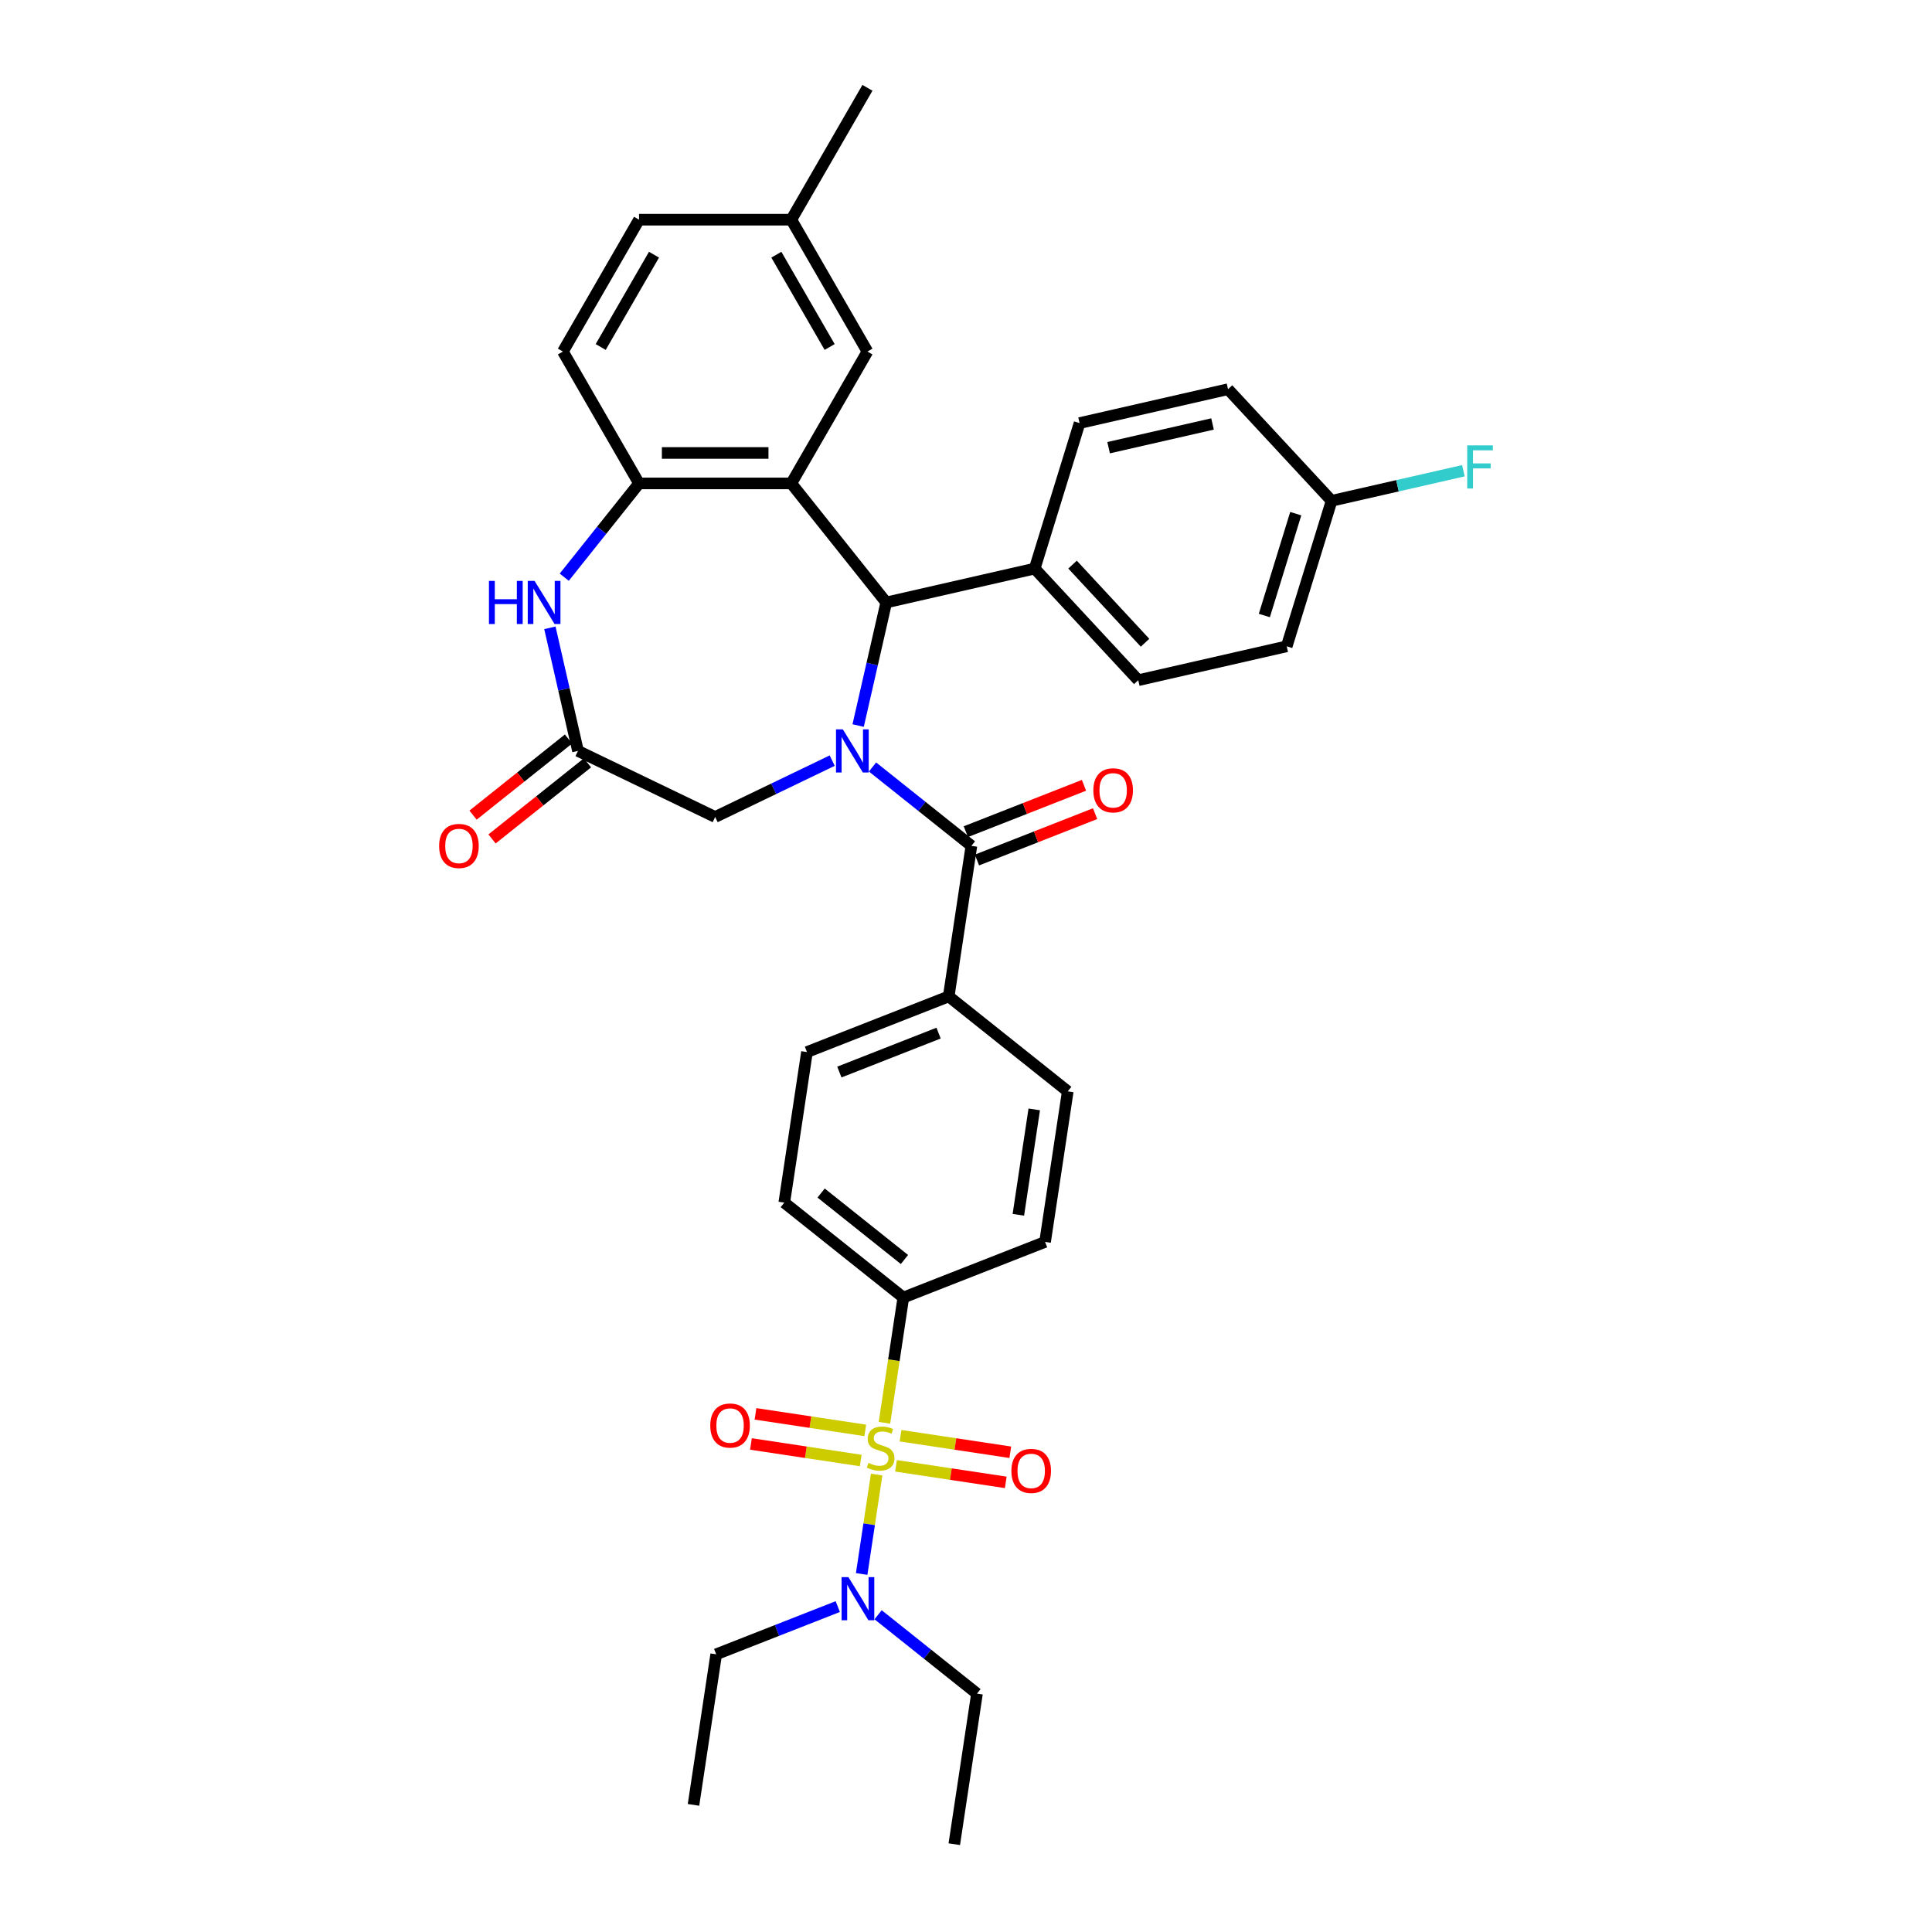 <?xml version='1.0' encoding='iso-8859-1'?>
<svg version='1.1' baseProfile='full'
              xmlns='http://www.w3.org/2000/svg'
                      xmlns:rdkit='http://www.rdkit.org/xml'
                      xmlns:xlink='http://www.w3.org/1999/xlink'
                  xml:space='preserve'
width='1000px' height='1000px' viewBox='0 0 1000 1000'>
<!-- END OF HEADER -->
<rect style='opacity:1.0;fill:#FFFFFF;stroke:none' width='1000' height='1000' x='0' y='0'> </rect>
<path class='bond-2' d='M 444.176,375.541 L 451.447,343.688' style='fill:none;fill-rule:evenodd;stroke:#0000FF;stroke-width:6px;stroke-linecap:butt;stroke-linejoin:miter;stroke-opacity:1' />
<path class='bond-2' d='M 451.447,343.688 L 458.717,311.835' style='fill:none;fill-rule:evenodd;stroke:#000000;stroke-width:6px;stroke-linecap:butt;stroke-linejoin:miter;stroke-opacity:1' />
<path class='bond-3' d='M 451.614,396.993 L 477.206,417.402' style='fill:none;fill-rule:evenodd;stroke:#0000FF;stroke-width:6px;stroke-linecap:butt;stroke-linejoin:miter;stroke-opacity:1' />
<path class='bond-3' d='M 477.206,417.402 L 502.798,437.811' style='fill:none;fill-rule:evenodd;stroke:#000000;stroke-width:6px;stroke-linecap:butt;stroke-linejoin:miter;stroke-opacity:1' />
<path class='bond-7' d='M 430.745,393.697 L 400.458,408.282' style='fill:none;fill-rule:evenodd;stroke:#0000FF;stroke-width:6px;stroke-linecap:butt;stroke-linejoin:miter;stroke-opacity:1' />
<path class='bond-7' d='M 400.458,408.282 L 370.171,422.867' style='fill:none;fill-rule:evenodd;stroke:#000000;stroke-width:6px;stroke-linecap:butt;stroke-linejoin:miter;stroke-opacity:1' />
<path class='bond-0' d='M 457.786,736.442 L 462.672,704.026' style='fill:none;fill-rule:evenodd;stroke:#CCCC00;stroke-width:6px;stroke-linecap:butt;stroke-linejoin:miter;stroke-opacity:1' />
<path class='bond-0' d='M 462.672,704.026 L 467.558,671.609' style='fill:none;fill-rule:evenodd;stroke:#000000;stroke-width:6px;stroke-linecap:butt;stroke-linejoin:miter;stroke-opacity:1' />
<path class='bond-9' d='M 453.747,763.239 L 449.87,788.964' style='fill:none;fill-rule:evenodd;stroke:#CCCC00;stroke-width:6px;stroke-linecap:butt;stroke-linejoin:miter;stroke-opacity:1' />
<path class='bond-9' d='M 449.87,788.964 L 445.992,814.69' style='fill:none;fill-rule:evenodd;stroke:#0000FF;stroke-width:6px;stroke-linecap:butt;stroke-linejoin:miter;stroke-opacity:1' />
<path class='bond-10' d='M 447.86,740.372 L 419.45,736.09' style='fill:none;fill-rule:evenodd;stroke:#CCCC00;stroke-width:6px;stroke-linecap:butt;stroke-linejoin:miter;stroke-opacity:1' />
<path class='bond-10' d='M 419.45,736.09 L 391.039,731.808' style='fill:none;fill-rule:evenodd;stroke:#FF0000;stroke-width:6px;stroke-linecap:butt;stroke-linejoin:miter;stroke-opacity:1' />
<path class='bond-10' d='M 445.511,755.959 L 417.1,751.677' style='fill:none;fill-rule:evenodd;stroke:#CCCC00;stroke-width:6px;stroke-linecap:butt;stroke-linejoin:miter;stroke-opacity:1' />
<path class='bond-10' d='M 417.1,751.677 L 388.69,747.394' style='fill:none;fill-rule:evenodd;stroke:#FF0000;stroke-width:6px;stroke-linecap:butt;stroke-linejoin:miter;stroke-opacity:1' />
<path class='bond-11' d='M 463.764,758.71 L 492.174,762.992' style='fill:none;fill-rule:evenodd;stroke:#CCCC00;stroke-width:6px;stroke-linecap:butt;stroke-linejoin:miter;stroke-opacity:1' />
<path class='bond-11' d='M 492.174,762.992 L 520.585,767.274' style='fill:none;fill-rule:evenodd;stroke:#FF0000;stroke-width:6px;stroke-linecap:butt;stroke-linejoin:miter;stroke-opacity:1' />
<path class='bond-11' d='M 466.113,743.124 L 494.524,747.406' style='fill:none;fill-rule:evenodd;stroke:#CCCC00;stroke-width:6px;stroke-linecap:butt;stroke-linejoin:miter;stroke-opacity:1' />
<path class='bond-11' d='M 494.524,747.406 L 522.934,751.688' style='fill:none;fill-rule:evenodd;stroke:#FF0000;stroke-width:6px;stroke-linecap:butt;stroke-linejoin:miter;stroke-opacity:1' />
<path class='bond-1' d='M 409.578,250.216 L 458.717,311.835' style='fill:none;fill-rule:evenodd;stroke:#000000;stroke-width:6px;stroke-linecap:butt;stroke-linejoin:miter;stroke-opacity:1' />
<path class='bond-4' d='M 409.578,250.216 L 330.765,250.216' style='fill:none;fill-rule:evenodd;stroke:#000000;stroke-width:6px;stroke-linecap:butt;stroke-linejoin:miter;stroke-opacity:1' />
<path class='bond-4' d='M 397.756,234.454 L 342.587,234.454' style='fill:none;fill-rule:evenodd;stroke:#000000;stroke-width:6px;stroke-linecap:butt;stroke-linejoin:miter;stroke-opacity:1' />
<path class='bond-13' d='M 409.578,250.216 L 448.984,181.962' style='fill:none;fill-rule:evenodd;stroke:#000000;stroke-width:6px;stroke-linecap:butt;stroke-linejoin:miter;stroke-opacity:1' />
<path class='bond-14' d='M 458.717,311.835 L 535.554,294.297' style='fill:none;fill-rule:evenodd;stroke:#000000;stroke-width:6px;stroke-linecap:butt;stroke-linejoin:miter;stroke-opacity:1' />
<path class='bond-12' d='M 502.798,437.811 L 491.051,515.743' style='fill:none;fill-rule:evenodd;stroke:#000000;stroke-width:6px;stroke-linecap:butt;stroke-linejoin:miter;stroke-opacity:1' />
<path class='bond-15' d='M 505.677,445.147 L 536.252,433.148' style='fill:none;fill-rule:evenodd;stroke:#000000;stroke-width:6px;stroke-linecap:butt;stroke-linejoin:miter;stroke-opacity:1' />
<path class='bond-15' d='M 536.252,433.148 L 566.826,421.148' style='fill:none;fill-rule:evenodd;stroke:#FF0000;stroke-width:6px;stroke-linecap:butt;stroke-linejoin:miter;stroke-opacity:1' />
<path class='bond-15' d='M 499.918,430.474 L 530.493,418.475' style='fill:none;fill-rule:evenodd;stroke:#000000;stroke-width:6px;stroke-linecap:butt;stroke-linejoin:miter;stroke-opacity:1' />
<path class='bond-15' d='M 530.493,418.475 L 561.067,406.475' style='fill:none;fill-rule:evenodd;stroke:#FF0000;stroke-width:6px;stroke-linecap:butt;stroke-linejoin:miter;stroke-opacity:1' />
<path class='bond-17' d='M 330.765,250.216 L 291.359,181.962' style='fill:none;fill-rule:evenodd;stroke:#000000;stroke-width:6px;stroke-linecap:butt;stroke-linejoin:miter;stroke-opacity:1' />
<path class='bond-35' d='M 330.765,250.216 L 311.413,274.483' style='fill:none;fill-rule:evenodd;stroke:#000000;stroke-width:6px;stroke-linecap:butt;stroke-linejoin:miter;stroke-opacity:1' />
<path class='bond-35' d='M 311.413,274.483 L 292.061,298.75' style='fill:none;fill-rule:evenodd;stroke:#0000FF;stroke-width:6px;stroke-linecap:butt;stroke-linejoin:miter;stroke-opacity:1' />
<path class='bond-5' d='M 284.623,324.965 L 291.893,356.818' style='fill:none;fill-rule:evenodd;stroke:#0000FF;stroke-width:6px;stroke-linecap:butt;stroke-linejoin:miter;stroke-opacity:1' />
<path class='bond-5' d='M 291.893,356.818 L 299.164,388.672' style='fill:none;fill-rule:evenodd;stroke:#000000;stroke-width:6px;stroke-linecap:butt;stroke-linejoin:miter;stroke-opacity:1' />
<path class='bond-6' d='M 299.164,388.672 L 370.171,422.867' style='fill:none;fill-rule:evenodd;stroke:#000000;stroke-width:6px;stroke-linecap:butt;stroke-linejoin:miter;stroke-opacity:1' />
<path class='bond-16' d='M 294.25,382.51 L 269.548,402.208' style='fill:none;fill-rule:evenodd;stroke:#000000;stroke-width:6px;stroke-linecap:butt;stroke-linejoin:miter;stroke-opacity:1' />
<path class='bond-16' d='M 269.548,402.208 L 244.847,421.907' style='fill:none;fill-rule:evenodd;stroke:#FF0000;stroke-width:6px;stroke-linecap:butt;stroke-linejoin:miter;stroke-opacity:1' />
<path class='bond-16' d='M 304.077,394.834 L 279.376,414.532' style='fill:none;fill-rule:evenodd;stroke:#000000;stroke-width:6px;stroke-linecap:butt;stroke-linejoin:miter;stroke-opacity:1' />
<path class='bond-16' d='M 279.376,414.532 L 254.675,434.231' style='fill:none;fill-rule:evenodd;stroke:#FF0000;stroke-width:6px;stroke-linecap:butt;stroke-linejoin:miter;stroke-opacity:1' />
<path class='bond-8' d='M 467.558,671.609 L 405.94,622.47' style='fill:none;fill-rule:evenodd;stroke:#000000;stroke-width:6px;stroke-linecap:butt;stroke-linejoin:miter;stroke-opacity:1' />
<path class='bond-8' d='M 468.144,651.914 L 425.011,617.517' style='fill:none;fill-rule:evenodd;stroke:#000000;stroke-width:6px;stroke-linecap:butt;stroke-linejoin:miter;stroke-opacity:1' />
<path class='bond-36' d='M 467.558,671.609 L 540.923,642.815' style='fill:none;fill-rule:evenodd;stroke:#000000;stroke-width:6px;stroke-linecap:butt;stroke-linejoin:miter;stroke-opacity:1' />
<path class='bond-30' d='M 454.5,835.795 L 480.092,856.204' style='fill:none;fill-rule:evenodd;stroke:#0000FF;stroke-width:6px;stroke-linecap:butt;stroke-linejoin:miter;stroke-opacity:1' />
<path class='bond-30' d='M 480.092,856.204 L 505.684,876.613' style='fill:none;fill-rule:evenodd;stroke:#000000;stroke-width:6px;stroke-linecap:butt;stroke-linejoin:miter;stroke-opacity:1' />
<path class='bond-31' d='M 433.631,831.569 L 402.166,843.918' style='fill:none;fill-rule:evenodd;stroke:#0000FF;stroke-width:6px;stroke-linecap:butt;stroke-linejoin:miter;stroke-opacity:1' />
<path class='bond-31' d='M 402.166,843.918 L 370.701,856.267' style='fill:none;fill-rule:evenodd;stroke:#000000;stroke-width:6px;stroke-linecap:butt;stroke-linejoin:miter;stroke-opacity:1' />
<path class='bond-20' d='M 491.051,515.743 L 552.67,564.882' style='fill:none;fill-rule:evenodd;stroke:#000000;stroke-width:6px;stroke-linecap:butt;stroke-linejoin:miter;stroke-opacity:1' />
<path class='bond-21' d='M 491.051,515.743 L 417.687,544.537' style='fill:none;fill-rule:evenodd;stroke:#000000;stroke-width:6px;stroke-linecap:butt;stroke-linejoin:miter;stroke-opacity:1' />
<path class='bond-21' d='M 485.805,534.735 L 434.45,554.891' style='fill:none;fill-rule:evenodd;stroke:#000000;stroke-width:6px;stroke-linecap:butt;stroke-linejoin:miter;stroke-opacity:1' />
<path class='bond-24' d='M 448.984,181.962 L 409.578,113.709' style='fill:none;fill-rule:evenodd;stroke:#000000;stroke-width:6px;stroke-linecap:butt;stroke-linejoin:miter;stroke-opacity:1' />
<path class='bond-24' d='M 429.423,179.606 L 401.838,131.828' style='fill:none;fill-rule:evenodd;stroke:#000000;stroke-width:6px;stroke-linecap:butt;stroke-linejoin:miter;stroke-opacity:1' />
<path class='bond-22' d='M 535.554,294.297 L 589.16,352.071' style='fill:none;fill-rule:evenodd;stroke:#000000;stroke-width:6px;stroke-linecap:butt;stroke-linejoin:miter;stroke-opacity:1' />
<path class='bond-22' d='M 555.15,292.242 L 592.674,332.684' style='fill:none;fill-rule:evenodd;stroke:#000000;stroke-width:6px;stroke-linecap:butt;stroke-linejoin:miter;stroke-opacity:1' />
<path class='bond-23' d='M 535.554,294.297 L 558.784,218.986' style='fill:none;fill-rule:evenodd;stroke:#000000;stroke-width:6px;stroke-linecap:butt;stroke-linejoin:miter;stroke-opacity:1' />
<path class='bond-38' d='M 291.359,181.962 L 330.765,113.709' style='fill:none;fill-rule:evenodd;stroke:#000000;stroke-width:6px;stroke-linecap:butt;stroke-linejoin:miter;stroke-opacity:1' />
<path class='bond-38' d='M 310.92,179.606 L 338.505,131.828' style='fill:none;fill-rule:evenodd;stroke:#000000;stroke-width:6px;stroke-linecap:butt;stroke-linejoin:miter;stroke-opacity:1' />
<path class='bond-18' d='M 540.923,642.815 L 552.67,564.882' style='fill:none;fill-rule:evenodd;stroke:#000000;stroke-width:6px;stroke-linecap:butt;stroke-linejoin:miter;stroke-opacity:1' />
<path class='bond-18' d='M 527.099,628.776 L 535.321,574.223' style='fill:none;fill-rule:evenodd;stroke:#000000;stroke-width:6px;stroke-linecap:butt;stroke-linejoin:miter;stroke-opacity:1' />
<path class='bond-19' d='M 405.94,622.47 L 417.687,544.537' style='fill:none;fill-rule:evenodd;stroke:#000000;stroke-width:6px;stroke-linecap:butt;stroke-linejoin:miter;stroke-opacity:1' />
<path class='bond-27' d='M 589.16,352.071 L 665.997,334.534' style='fill:none;fill-rule:evenodd;stroke:#000000;stroke-width:6px;stroke-linecap:butt;stroke-linejoin:miter;stroke-opacity:1' />
<path class='bond-28' d='M 558.784,218.986 L 635.621,201.448' style='fill:none;fill-rule:evenodd;stroke:#000000;stroke-width:6px;stroke-linecap:butt;stroke-linejoin:miter;stroke-opacity:1' />
<path class='bond-28' d='M 573.817,231.723 L 627.603,219.446' style='fill:none;fill-rule:evenodd;stroke:#000000;stroke-width:6px;stroke-linecap:butt;stroke-linejoin:miter;stroke-opacity:1' />
<path class='bond-26' d='M 409.578,113.709 L 330.765,113.709' style='fill:none;fill-rule:evenodd;stroke:#000000;stroke-width:6px;stroke-linecap:butt;stroke-linejoin:miter;stroke-opacity:1' />
<path class='bond-32' d='M 409.578,113.709 L 448.984,45.455' style='fill:none;fill-rule:evenodd;stroke:#000000;stroke-width:6px;stroke-linecap:butt;stroke-linejoin:miter;stroke-opacity:1' />
<path class='bond-25' d='M 689.228,259.222 L 635.621,201.448' style='fill:none;fill-rule:evenodd;stroke:#000000;stroke-width:6px;stroke-linecap:butt;stroke-linejoin:miter;stroke-opacity:1' />
<path class='bond-29' d='M 689.228,259.222 L 723.343,251.436' style='fill:none;fill-rule:evenodd;stroke:#000000;stroke-width:6px;stroke-linecap:butt;stroke-linejoin:miter;stroke-opacity:1' />
<path class='bond-29' d='M 723.343,251.436 L 757.458,243.649' style='fill:none;fill-rule:evenodd;stroke:#33CCCC;stroke-width:6px;stroke-linecap:butt;stroke-linejoin:miter;stroke-opacity:1' />
<path class='bond-37' d='M 689.228,259.222 L 665.997,334.534' style='fill:none;fill-rule:evenodd;stroke:#000000;stroke-width:6px;stroke-linecap:butt;stroke-linejoin:miter;stroke-opacity:1' />
<path class='bond-37' d='M 670.681,265.873 L 654.419,318.591' style='fill:none;fill-rule:evenodd;stroke:#000000;stroke-width:6px;stroke-linecap:butt;stroke-linejoin:miter;stroke-opacity:1' />
<path class='bond-33' d='M 505.684,876.613 L 493.938,954.545' style='fill:none;fill-rule:evenodd;stroke:#000000;stroke-width:6px;stroke-linecap:butt;stroke-linejoin:miter;stroke-opacity:1' />
<path class='bond-34' d='M 370.701,856.267 L 358.954,934.2' style='fill:none;fill-rule:evenodd;stroke:#000000;stroke-width:6px;stroke-linecap:butt;stroke-linejoin:miter;stroke-opacity:1' />
<path  class='atom-0' d='M 436.246 377.512
L 443.56 389.334
Q 444.285 390.5, 445.451 392.612
Q 446.618 394.725, 446.681 394.851
L 446.681 377.512
L 449.644 377.512
L 449.644 399.832
L 446.586 399.832
L 438.736 386.906
Q 437.822 385.393, 436.845 383.659
Q 435.899 381.925, 435.615 381.389
L 435.615 399.832
L 432.715 399.832
L 432.715 377.512
L 436.246 377.512
' fill='#0000FF'/>
<path  class='atom-1' d='M 449.507 757.202
Q 449.759 757.296, 450.8 757.738
Q 451.84 758.179, 452.975 758.463
Q 454.141 758.715, 455.276 758.715
Q 457.388 758.715, 458.618 757.706
Q 459.847 756.666, 459.847 754.869
Q 459.847 753.639, 459.217 752.883
Q 458.618 752.126, 457.672 751.716
Q 456.726 751.307, 455.15 750.834
Q 453.164 750.235, 451.966 749.667
Q 450.8 749.1, 449.948 747.902
Q 449.129 746.704, 449.129 744.686
Q 449.129 741.881, 451.02 740.147
Q 452.943 738.413, 456.726 738.413
Q 459.311 738.413, 462.243 739.642
L 461.518 742.07
Q 458.838 740.966, 456.821 740.966
Q 454.646 740.966, 453.448 741.881
Q 452.25 742.763, 452.281 744.308
Q 452.281 745.506, 452.88 746.231
Q 453.511 746.956, 454.393 747.366
Q 455.308 747.776, 456.821 748.249
Q 458.838 748.879, 460.036 749.51
Q 461.234 750.14, 462.086 751.433
Q 462.968 752.694, 462.968 754.869
Q 462.968 757.958, 460.888 759.629
Q 458.838 761.269, 455.402 761.269
Q 453.416 761.269, 451.903 760.827
Q 450.421 760.417, 448.656 759.692
L 449.507 757.202
' fill='#CCCC00'/>
<path  class='atom-6' d='M 253.08 300.675
L 256.106 300.675
L 256.106 310.164
L 267.519 310.164
L 267.519 300.675
L 270.545 300.675
L 270.545 322.995
L 267.519 322.995
L 267.519 312.686
L 256.106 312.686
L 256.106 322.995
L 253.08 322.995
L 253.08 300.675
' fill='#0000FF'/>
<path  class='atom-6' d='M 276.692 300.675
L 284.006 312.497
Q 284.731 313.663, 285.898 315.775
Q 287.064 317.888, 287.127 318.014
L 287.127 300.675
L 290.091 300.675
L 290.091 322.995
L 287.033 322.995
L 279.183 310.069
Q 278.269 308.556, 277.291 306.822
Q 276.346 305.088, 276.062 304.553
L 276.062 322.995
L 273.162 322.995
L 273.162 300.675
L 276.692 300.675
' fill='#0000FF'/>
<path  class='atom-10' d='M 439.132 816.314
L 446.446 828.136
Q 447.171 829.302, 448.337 831.414
Q 449.504 833.527, 449.567 833.653
L 449.567 816.314
L 452.53 816.314
L 452.53 838.634
L 449.472 838.634
L 441.622 825.708
Q 440.708 824.195, 439.731 822.461
Q 438.785 820.727, 438.501 820.191
L 438.501 838.634
L 435.601 838.634
L 435.601 816.314
L 439.132 816.314
' fill='#0000FF'/>
<path  class='atom-11' d='M 367.634 737.858
Q 367.634 732.499, 370.282 729.504
Q 372.93 726.509, 377.879 726.509
Q 382.829 726.509, 385.477 729.504
Q 388.125 732.499, 388.125 737.858
Q 388.125 743.28, 385.445 746.37
Q 382.766 749.428, 377.879 749.428
Q 372.961 749.428, 370.282 746.37
Q 367.634 743.312, 367.634 737.858
M 377.879 746.906
Q 381.284 746.906, 383.113 744.636
Q 384.973 742.334, 384.973 737.858
Q 384.973 733.476, 383.113 731.269
Q 381.284 729.031, 377.879 729.031
Q 374.475 729.031, 372.615 731.238
Q 370.786 733.444, 370.786 737.858
Q 370.786 742.366, 372.615 744.636
Q 374.475 746.906, 377.879 746.906
' fill='#FF0000'/>
<path  class='atom-12' d='M 523.499 761.351
Q 523.499 755.991, 526.147 752.997
Q 528.795 750.002, 533.745 750.002
Q 538.694 750.002, 541.342 752.997
Q 543.99 755.991, 543.99 761.351
Q 543.99 766.773, 541.311 769.862
Q 538.631 772.92, 533.745 772.92
Q 528.827 772.92, 526.147 769.862
Q 523.499 766.805, 523.499 761.351
M 533.745 770.398
Q 537.149 770.398, 538.978 768.129
Q 540.838 765.827, 540.838 761.351
Q 540.838 756.969, 538.978 754.762
Q 537.149 752.524, 533.745 752.524
Q 530.34 752.524, 528.48 754.73
Q 526.651 756.937, 526.651 761.351
Q 526.651 765.859, 528.48 768.129
Q 530.34 770.398, 533.745 770.398
' fill='#FF0000'/>
<path  class='atom-16' d='M 565.917 409.08
Q 565.917 403.721, 568.565 400.726
Q 571.213 397.731, 576.163 397.731
Q 581.112 397.731, 583.76 400.726
Q 586.408 403.721, 586.408 409.08
Q 586.408 414.503, 583.729 417.592
Q 581.049 420.65, 576.163 420.65
Q 571.245 420.65, 568.565 417.592
Q 565.917 414.534, 565.917 409.08
M 576.163 418.128
Q 579.567 418.128, 581.396 415.858
Q 583.256 413.557, 583.256 409.08
Q 583.256 404.698, 581.396 402.491
Q 579.567 400.253, 576.163 400.253
Q 572.758 400.253, 570.898 402.46
Q 569.07 404.667, 569.07 409.08
Q 569.07 413.588, 570.898 415.858
Q 572.758 418.128, 576.163 418.128
' fill='#FF0000'/>
<path  class='atom-17' d='M 227.299 437.874
Q 227.299 432.515, 229.948 429.52
Q 232.596 426.525, 237.545 426.525
Q 242.495 426.525, 245.143 429.52
Q 247.791 432.515, 247.791 437.874
Q 247.791 443.296, 245.111 446.386
Q 242.432 449.444, 237.545 449.444
Q 232.627 449.444, 229.948 446.386
Q 227.299 443.328, 227.299 437.874
M 237.545 446.922
Q 240.95 446.922, 242.778 444.652
Q 244.638 442.35, 244.638 437.874
Q 244.638 433.492, 242.778 431.285
Q 240.95 429.047, 237.545 429.047
Q 234.14 429.047, 232.28 431.254
Q 230.452 433.46, 230.452 437.874
Q 230.452 442.382, 232.28 444.652
Q 234.14 446.922, 237.545 446.922
' fill='#FF0000'/>
<path  class='atom-30' d='M 759.428 230.525
L 772.701 230.525
L 772.701 233.078
L 762.423 233.078
L 762.423 239.856
L 771.566 239.856
L 771.566 242.441
L 762.423 242.441
L 762.423 252.845
L 759.428 252.845
L 759.428 230.525
' fill='#33CCCC'/>
</svg>
